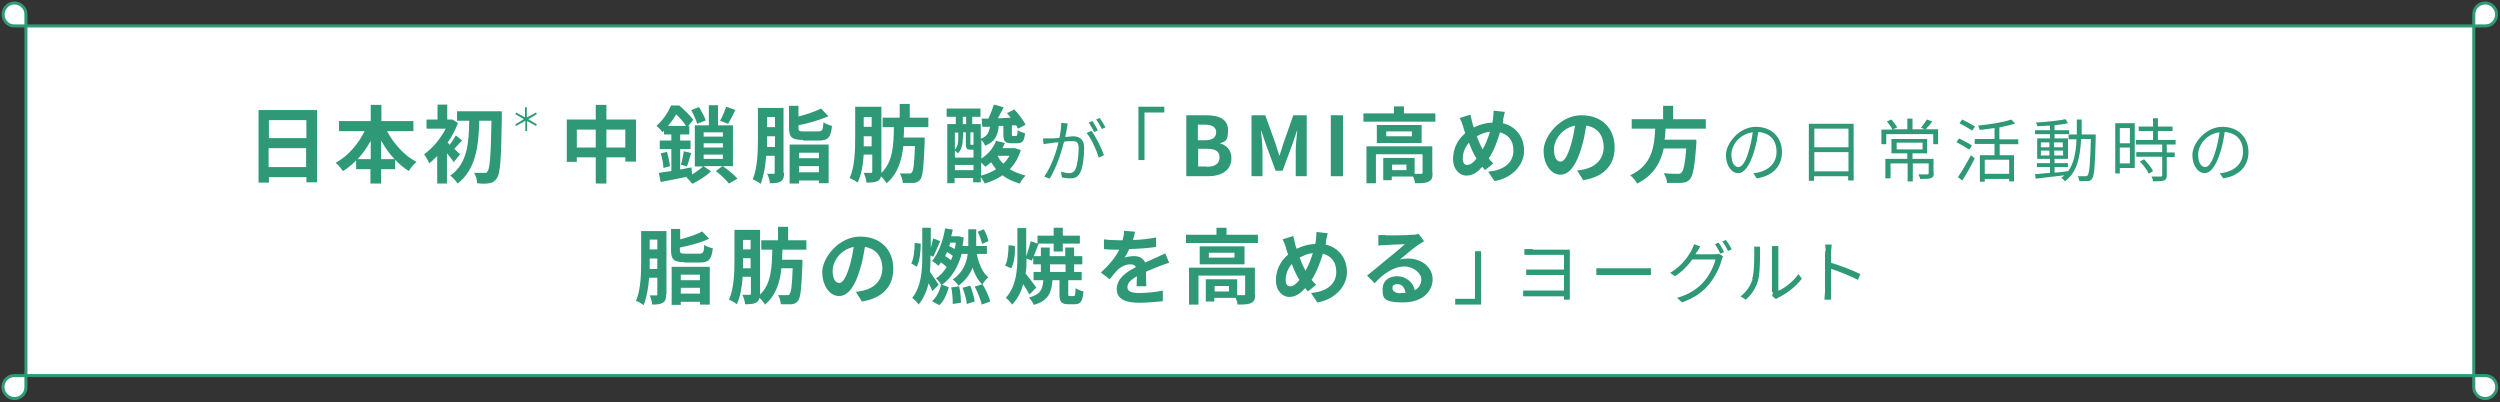 <?xml version="1.0" encoding="UTF-8"?>
<svg xmlns="http://www.w3.org/2000/svg" version="1.1" viewBox="0 0 820 132">
  <rect x="0" y="0" width="820" height="132" fill="#333333" stroke="none"/>
  <!-- Generator: Adobe Illustrator 28.6.0, SVG Export Plug-In . SVG Version: 1.2.0 Build 709)  -->
  <g>
    <g id="_レイヤー_1" data-name="レイヤー_1">
      <g id="PC_x5F_design">
        <path d="M815.3,8.5H4.7C1.4,8.5-.2,4.5,2.1,2.1h0c2.3-2.4,6.4-.7,6.4,2.6v122.3c0,3.3-4,5-6.4,2.6h0c-2.4-2.4-.7-6.4,2.6-6.4h810.5c3.3,0,5,4,2.6,6.4h0c-2.3,2.4-6.4.7-6.4-2.6V4.7c0-3.3,4-5,6.4-2.6h0c2.3,2.4.7,6.4-2.6,6.4h0Z" fill="#fff" stroke="#2f9977" stroke-miterlimit="10"/>
        <g>
          <path d="M104,36.1v23.7h-3.5v-1.7h-12.3v1.8h-3.4v-23.8h19.2ZM88.2,39.4v5.9h12.3v-5.9h-12.3ZM100.4,54.8v-6.2h-12.3v6.2h12.3Z" fill="#2f9977"/>
          <path d="M127,43.1c2.2,4.1,5.7,8,9.6,10-.8.7-2,2-2.5,3-1.6-1-3.1-2.2-4.5-3.7v3.1h-4.6v4.7h-3.5v-4.7h-4.7v-2.9c-1.3,1.4-2.8,2.6-4.3,3.5-.6-.8-1.6-2.1-2.4-2.7,3.9-2.1,7.4-6.1,9.5-10.4h-8.4v-3.3h10.4v-5.3h3.5v5.3h10.5v3.3h-8.6ZM121.6,52.2v-6c-1.2,2.2-2.7,4.3-4.3,6h4.3ZM129.4,52.2c-1.7-1.8-3.1-3.8-4.4-6.1v6.1h4.4Z" fill="#2f9977"/>
          <path d="M148.9,53.3c-.5-.8-1.4-2-2.3-3v9.9h-3.2v-9c-.9.9-1.8,1.7-2.6,2.4-.3-.8-1.2-2.4-1.7-3,2.7-1.9,5.4-5.1,7.1-8.4h-6.3v-3h3.6v-4.9h3.2v4.9h1.7c0,0,1.8,1.1,1.8,1.1-.8,2.3-2,4.5-3.4,6.5.2.2.5.4.7.7.7-.9,1.5-2.2,2-3.1l2.1,1.7c-1,.9-1.8,1.9-2.6,2.7.8.8,1.6,1.5,1.9,1.8l-2,2.5v.2ZM164.6,36.6v1.7c-.2,13.8-.5,18.6-1.6,20.1-.7,1.1-1.4,1.5-2.5,1.7-1,.2-2.5.2-4,0,0-1-.4-2.4-1-3.4,1.4,0,2.7,0,3.4,0s.7,0,1-.5c.8-.9,1.1-5.4,1.3-16.6h-4c-.2,8-1,15.9-7.1,20.6-.6-.9-1.6-2-2.4-2.6,5.7-4,6.1-11,6.2-18h-4v-3.1h14.7Z" fill="#2f9977"/>
          <path d="M172.2,39.7l-2.9,1.6-.3-.5,2.8-1.7-2.8-1.7.3-.5,2.9,1.6v-3.3h.6v3.3l3-1.6.3.5-2.8,1.7,2.8,1.7-.3.5-2.9-1.6v3.3h-.6v-3.3h-.1Z" fill="#2f9977"/>
          <path d="M208.6,39.2v13.8h-3.5v-1.4h-6.2v8.6h-3.5v-8.6h-6.2v1.5h-3.3v-13.9h9.5v-4.8h3.5v4.8s9.7,0,9.7,0ZM195.4,48.4v-5.9h-6.2v5.9h6.2ZM205.1,48.4v-5.9h-6.2v5.9h6.2Z" fill="#2f9977"/>
          <path d="M240.2,54.5h-9.4l2.4,1.7c-1.5,1.5-4.1,3.1-6.1,4.1-.5-.6-1.4-1.6-2-2.2.2,0,.4-.2.6-.2-3.2.7-6.4,1.3-9,1.8l-.6-3c1.2-.2,2.5-.4,4.1-.6v-7.2h-3.8v-2.8h3.8v-2h-2.4v-1.2c-.2.2-.4.3-.5.5-.4-.6-1.3-1.7-2-2.1,2.3-2,3.9-4.6,4.8-6.7h2.7c1.6,1.4,3.6,3.3,4.6,4.7l-1.7,2.1h.4v2.7h-3v2h3.4v2.8h-3.4v6.7c1.2-.2,2.5-.5,3.7-.7l.2,2.3c1.4-.8,2.7-1.8,3.6-2.6h-2.7v-13.5h4.6v-6.6h3v6.6h4.9v13.5h-.2ZM218.8,49.8c.4,1.5.8,3.5,1,4.7l-2.2.6c0-1.3-.4-3.3-.9-4.8l2.1-.5h0ZM225,41.3c-.7-1.1-2-2.7-3.2-3.8-.7,1.2-1.6,2.5-2.7,3.8h5.9ZM223.3,54.1c.4-1.2.8-3.2,1-4.5l2.4.6c-.5,1.5-.9,3.3-1.4,4.4l-2-.6h0ZM228.7,40.7c-.3-1.2-1.2-3.1-2-4.6l2.6-1c.8,1.4,1.8,3.2,2.2,4.4l-2.8,1.1h0ZM237.1,43.4h-6.3v1.4h6.3v-1.4ZM237.1,47h-6.3v1.4h6.3v-1.4ZM237.1,50.7h-6.3v1.4h6.3v-1.4ZM237.1,54.5c1.7,1.2,3.8,2.9,4.8,4.1l-2.8,1.6c-.9-1.1-2.7-2.9-4.3-4.1l2.3-1.7h0ZM241.2,36.1c-.8,1.6-1.7,3.4-2.4,4.5l-2.6-1c.7-1.2,1.5-3.2,2-4.6l3,1.1Z" fill="#2f9977"/>
          <path d="M257.2,56.6c0,1.4-.2,2.3-1.1,2.9-.8.5-1.9.6-3.6.6,0-.8-.4-2.3-.9-3.1h2.1c.3,0,.4,0,.4-.4v-5.5h-2.8c-.2,3.2-.8,6.7-1.8,9.2-.6-.5-1.9-1.2-2.6-1.5,1.6-3.8,1.7-9.3,1.7-13.4v-10h8.4v21.3h.2ZM254.2,48.1v-3.4h-2.6v3.5h2.6ZM251.6,38.4v3.3h2.6v-3.3h-2.6ZM263.4,45.9c-3.7,0-4.6-.9-4.6-4v-7.2h3.1v3.5c2.8-.7,5.6-1.7,7.4-2.6l2.4,2.5c-2.8,1.3-6.4,2.3-9.8,3v.9c0,1,.3,1.1,1.8,1.1h4.7c1.3,0,1.5-.4,1.7-3,.7.5,2,1,2.8,1.2-.4,3.8-1.3,4.8-4.3,4.8h-5.2v-.2ZM259,47.4h12.8v12.7h-3.2v-.9h-6.5v1h-3.1v-12.8h0ZM262.1,50.1v1.8h6.5v-1.8h-6.5ZM268.6,56.5v-2h-6.5v2h6.5Z" fill="#2f9977"/>
          <path d="M296.5,42.1c0,1,0,2-.1,3h6.9v1.3c-.3,8.1-.6,11.3-1.4,12.4-.6.8-1.3,1.1-2.2,1.2-.8,0-2.2,0-3.6,0,0-.9-.4-2.2-1-3.1,1.3,0,2.4,0,3,0s.7,0,1-.4c.5-.5.8-2.8,1-8.6h-3.8c-.6,5-1.9,9.2-5.5,12.2-.4-.7-1.1-1.6-1.8-2.3-.2.7-.5,1.2-1,1.5-.9.5-2,.6-3.8.6,0-.9-.5-2.3-.9-3.2h2.3c.3,0,.5,0,.5-.5v-5.5h-2.8c-.2,3.3-.8,6.7-2,9.2-.6-.5-1.9-1.2-2.6-1.5,1.7-3.8,1.8-9.3,1.8-13.4v-10h8.6v21.7c3.7-3.5,4-8.8,4.1-15h-3.7v-3.1h5.6v-4.5h3.3v4.5h6.1v3.1h-8v.3ZM285.9,48v-3.3h-2.6v3.3h2.6ZM283.3,38.4v3.2h2.6v-3.2h-2.6Z" fill="#2f9977"/>
          <path d="M334.8,49.3c-.8,2.5-2,4.6-3.6,6.2,1.5.9,3.3,1.6,5.2,2.1-.7.6-1.5,1.8-1.9,2.6-2.2-.6-4.1-1.5-5.7-2.7-1.7,1.2-3.6,2-5.8,2.7-.3-.6-.8-1.5-1.3-2.1v1.7h-2.5v-1.4h-6.1v1.7h-2.4v-19.4h2.8v-2.4h-3v-2.7h11.1v2.7h-2.7v2.4h2.8v4.8c2.2-.8,2.7-2.1,3-3.9h-2.5c0,0-.2-2.7-.2-2.7h2.2c.7-1.5,1.4-3.3,1.8-4.6l3.2.9c-.6,1.2-1.3,2.5-1.9,3.6l4.2-.2c-.4-.5-.8-1-1.2-1.5l2.4-1.2c1.4,1.5,3,3.6,3.7,5l-2.5,1.3c-.2-.3-.4-.7-.6-1.1h-1.4v2.8c0,.6,0,.7.4.7h.9c.4,0,.5-.2.6-1.9.5.4,1.6.8,2.4,1-.2,2.6-.9,3.3-2.6,3.3h-1.8c-2.3,0-2.7-.8-2.7-3.1v-2.6h-1.5c-.3,3.1-1.2,5.2-4.5,6.5-.2-.6-.7-1.4-1.2-1.9v6.1c2.2-1.4,3.9-3.4,4.8-5.8l2.9.7c-.2.6-.5,1.1-.8,1.7h4.1c0,0,1.9.6,1.9.6h0ZM315.8,45.5c0,1.5-.3,3.5-1.6,4.8-.2-.2-.7-.7-1-.9v2.3h6.1v-2.6h-1c-1.2,0-1.5-.4-1.5-2v-3.7h-.9v2h-.1ZM313.2,43.4v5.7c1-1.1,1.1-2.5,1.1-3.6v-2h-1.1ZM319.3,55.8v-1.7h-6.1v1.7h6.1ZM315.8,40.7h1.1v-2.4h-1.1v2.4ZM319.3,43.4h-1v3.7c0,.3,0,.4.2.4h.8v-4h0ZM321.8,57.6c1.8-.5,3.5-1.2,4.9-2.1-.6-.7-1.1-1.5-1.6-2.3-.6.6-1.3,1-1.9,1.5-.3-.4-.9-.9-1.4-1.4v4.3ZM327.2,51.1h0c.5,1,1.1,1.9,1.9,2.6.8-.8,1.5-1.7,2-2.6h-3.9Z" fill="#2f9977"/>
          <path d="M350,41.7c-.1.7-.3,2-.6,3.2,1.1,0,2-.2,2.5-.2,2,0,3.7.8,3.7,3.8s-.4,6.3-1.3,8.1c-.7,1.5-1.8,1.9-3.3,1.9s-1.9-.2-2.7-.3l-.3-1.9c.9.3,2.1.5,2.7.5s1.5-.2,2-1.2c.7-1.5,1.1-4.5,1.1-6.9s-.9-2.4-2.4-2.4-1.4,0-2.4.2c-.8,3.2-2.4,8.3-4.7,12.1l-1.8-.7c2.3-3.1,4-8.2,4.7-11.2-1.2,0-2.3.2-2.9.3-.5,0-1.5.2-2,.3l-.2-1.9h2c.7,0,2,0,3.4-.2.3-1.6.6-3.4.6-4.9l2.1.2c0,.4-.2.9-.2,1.4v-.2ZM362.1,50.9l-1.7.8c-.7-2.3-2.4-6.2-4-8.1l1.6-.7c1.4,1.8,3.4,5.9,4.1,8ZM360.1,42.8l-1.2.5c-.5-.9-1.2-2.3-1.8-3.1l1.2-.5c.6.8,1.4,2.2,1.8,3.1ZM362.6,41.8l-1.2.5c-.5-1-1.2-2.3-1.9-3.1l1.2-.5c.6.8,1.5,2.3,1.9,3.1Z" fill="#2f9977"/>
          <path d="M381.9,35v1.9h-6.5v15.6h-2v-17.5h8.5Z" fill="#2f9977"/>
          <path d="M389,37.8h6.6c4.1,0,7.2,1.2,7.2,4.9s-1,3.7-2.7,4.3h0c2.2.6,3.8,2.2,3.8,4.9,0,4-3.3,5.9-7.7,5.9h-7.1v-20h0ZM395.3,46c2.5,0,3.6-1,3.6-2.6s-1.2-2.5-3.6-2.5h-2.4v5.1h2.4ZM395.8,54.7c2.7,0,4.2-1,4.2-3.1s-1.5-2.8-4.2-2.8h-2.8v5.8h2.8Z" fill="#2f9977"/>
          <path d="M410.6,37.8h4.4l3.4,9.4c.4,1.2.8,2.6,1.2,3.8h.1c.4-1.3.8-2.6,1.2-3.8l3.3-9.4h4.4v20h-3.6v-8.3c0-1.9.3-4.7.5-6.6h-.1l-1.6,4.7-3.1,8.4h-2.3l-3.1-8.4-1.6-4.7h-.1c.2,1.9.5,4.7.5,6.6v8.3h-3.6v-20h.1Z" fill="#2f9977"/>
          <path d="M436.5,37.8h4v20h-4v-20Z" fill="#2f9977"/>
          <path d="M470.8,37.2v2.7h-23.6v-2.7h10v-2.3h3.3v2.3h10.3ZM469.9,56.8c0,1.5-.3,2.3-1.4,2.8-1,.5-2.4.5-4.4.5,0-.6-.3-1.5-.6-2.2h-7v1.2h-2.8v-7.3h10.3v5.2h2.1c.4,0,.5,0,.5-.4v-6h-15.3v9.5h-3.1v-12.1h21.6v8.7h0ZM466.3,41v5.9h-14.7v-5.9h14.7ZM463.1,43.1h-8.4v1.6h8.4v-1.6ZM461.3,54h-4.7v1.8h4.7v-1.8Z" fill="#2f9977"/>
          <path d="M493.1,39.4c0,.4-.2.7-.2,1,4.2,1,7,4.4,7,9.1s-4.1,9-9.7,9.9l-2.1-3.1c5.9-.5,8.3-3.5,8.3-6.9s-1.7-5.2-4.4-6c-.9,3.1-2.1,6.2-3.7,8.6.5.6,1,1.1,1.5,1.6l-2.7,2.2c-.3-.4-.6-.7-.9-1.1-1.8,2-3.3,2.9-5.3,2.9s-4.3-1.9-4.3-5.4,1.5-6.4,4-8.5c-.3-.7-.5-1.5-.7-2.2-.3-1-.6-1.8-1.1-2.8l3.5-1.1c.2.9.4,1.8.6,2.6.1.5.3,1.1.5,1.6,2.1-1,4-1.5,6.1-1.6.1-.5.2-.9.2-1.3.1-.8.2-1.9.2-2.6l3.7.4c-.2.7-.5,2.1-.6,2.7h.1ZM481.3,54.1c1,0,2-.8,3-2.1-.9-1.3-1.7-3.2-2.5-5.2-1.3,1.5-2,3.4-2,5.1s.6,2.2,1.5,2.2ZM486.3,49c1-1.7,1.8-3.8,2.4-5.8-1.6.2-3.1.8-4.3,1.5.6,1.7,1.3,3.2,1.9,4.3Z" fill="#2f9977"/>
          <path d="M519.3,59.1l-2-3.2c1,0,1.8-.3,2.5-.4,3.5-.8,6.2-3.3,6.2-7.2s-2-6.5-5.7-7.1c-.4,2.3-.8,4.8-1.6,7.3-1.6,5.5-3.9,8.8-6.9,8.8s-5.5-3.3-5.5-7.9,5.4-11.6,12.4-11.6,10.9,4.6,10.9,10.5-3.5,9.7-10.3,10.8h0ZM511.9,53c1.1,0,2.2-1.7,3.3-5.3.6-2,1.1-4.3,1.4-6.5-4.5.9-6.9,4.9-6.9,7.8s1.1,4,2.1,4h0Z" fill="#2f9977"/>
          <path d="M546.3,42.3c0,1.2-.2,2.3-.3,3.5h10.4s0,1,0,1.4c-.5,7.3-1.1,10.4-2.1,11.6-.8.9-1.6,1.1-2.9,1.2-1,0-2.8,0-4.6,0,0-.9-.5-2.2-1.1-3.2,1.9.2,3.8.2,4.5.2s1,0,1.3-.4c.7-.6,1.2-2.9,1.6-7.9h-7.4c-1,4.6-3.3,8.8-8.7,11.5-.5-.9-1.4-2-2.3-2.7,7.3-3.4,7.9-9.5,8.2-15.3h-7.7v-3.1h10.3v-4.4h3.3v4.4h10.7v3.1h-13.1Z" fill="#2f9977"/>
          <path d="M576.2,58.5l-1.1-1.7c.7,0,1.4-.2,1.9-.3,2.9-.7,5.7-2.8,5.7-6.7s-2.2-6.2-6-6.5c-.3,2.1-.7,4.4-1.4,6.5-1.4,4.6-3.2,7-5.2,7s-4-2.3-4-6,4.3-9.2,9.8-9.2,8.6,3.7,8.6,8.3-3.1,7.9-8.4,8.6h.1ZM570.2,54.8c1.1,0,2.3-1.5,3.4-5.3.6-1.9,1-4,1.3-6.1-4.3.5-7,4.2-7,7.3s1.3,4.1,2.3,4.1Z" fill="#2f9977"/>
          <path d="M608,40.5v18.7h-1.8v-1.4h-11.2v1.5h-1.7v-18.7h14.7ZM595.1,42.2v6.1h11.2v-6.1h-11.2ZM606.3,56.2v-6.3h-11.2v6.3h11.2Z" fill="#2f9977"/>
          <path d="M635.7,47.3h-1.6v-3.3h-15.4v3.3h-1.6v-4.8h3.6c-.3-.7-1.1-1.8-1.8-2.7l1.5-.6c.7.8,1.5,1.9,1.9,2.6l-1.4.6h4.7v-3.5h1.7v3.5h8.4v4.8h0ZM634.3,56.8c0,.9-.2,1.3-.9,1.6s-1.8.3-3.6.3c0-.5-.4-1.1-.6-1.5h2.9c.3,0,.5,0,.5-.4v-3.2h-5.2v5.9h-1.7v-5.9h-5.6v4.9h-1.7v-6.4h7.2v-1.8h-5.2v-4.7h11.7v4.7h-4.8v1.8h6.9v4.7h0ZM622.1,49h8.5v-2.2h-8.5v2.2ZM633.8,39.8c-.7,1-1.6,2-2.3,2.7l-1.4-.6c.6-.7,1.4-1.9,1.9-2.7l1.7.6h0Z" fill="#2f9977"/>
          <path d="M645.8,49c-.9-.6-2.8-1.7-4.1-2.4l.9-1.2c1.3.7,3.2,1.6,4.2,2.3l-.9,1.4h-.1ZM642.2,58.1c1.2-1.7,2.9-4.7,4.3-7.2l1.2,1.1c-1.2,2.4-2.7,5.2-4.1,7.2l-1.4-1.1ZM646.9,42.9c-.9-.7-2.8-1.7-4.2-2.5l.9-1.2c1.4.7,3.3,1.7,4.2,2.3l-1,1.4h0ZM655.9,47.2v3.7h4.7v8.6h-1.6v-.8h-8v.9h-1.6v-8.7h4.8v-3.7h-6.5v-1.6h6.5v-3.6c-1.6.2-3.3.5-4.9.6,0-.4-.3-1-.5-1.4,3.9-.4,8.4-1.1,10.9-2l1.3,1.3c-1.5.5-3.3.9-5.2,1.3v3.9h6.2v1.6h-6.2,0ZM659,52.4h-8v4.6h8v-4.6Z" fill="#2f9977"/>
          <path d="M687.4,44.2v.9c-.2,9.4-.5,12.6-1.2,13.5-.4.6-.8.8-1.5.8h-2.7c0-.5-.2-1.1-.5-1.6,1.1,0,2.1,0,2.5,0s.6,0,.8-.4c.5-.7.8-3.6,1-11.8h-3.2c-.3,6-1.3,10.9-5.3,13.9-.2-.4-.8-.9-1.2-1.2.4-.2.7-.5,1-.8-3.4.4-6.9.8-9.4,1.1l-.2-1.5c1.4,0,3-.3,4.9-.4v-1.9h-4.3v-1.3h4.3v-1.4h-4.2v-6.7h4.2v-1.4h-4.9v-1.3h4.9v-1.5c-1.4,0-2.9.2-4.2.2,0-.4-.2-.9-.4-1.2,3.3-.2,7.4-.6,9.7-1.1l.8,1.3c-1.2.3-2.7.5-4.4.7v1.6h4.8v1.3h-4.8v1.4h4.4v6.7h-4.4v1.4h4.4v1.3h-4.4v1.8c1.5,0,3-.3,4.5-.5h0c1.9-2.6,2.5-6.2,2.7-10.4h-2.6v-1.6h2.7v-4.9h1.6v4.9h4.8-.2ZM669.4,48.3h2.8v-1.6h-2.8v1.6ZM672.2,51v-1.6h-2.8v1.6h2.8ZM673.7,46.7v1.6h2.9v-1.6h-2.9ZM676.7,49.4h-2.9v1.6h2.9v-1.6Z" fill="#2f9977"/>
          <path d="M700.1,55.1h-4.8v1.8h-1.5v-16.5h6.4v14.7h-.1ZM695.3,42v5h3.3v-5h-3.3ZM698.6,53.6v-5.2h-3.3v5.2h3.3ZM710.7,47.5v2.5h2.6v1.5h-2.6v6c0,.9-.2,1.4-.9,1.7-.7.2-1.8.3-3.6.3,0-.5-.3-1.1-.5-1.6h3c.4,0,.5,0,.5-.5v-6h-8.5v-1.5h8.5v-2.5h-8.6v-1.5h5.6v-2.9h-4.7v-1.5h4.7v-2.7h1.6v2.7h4.8v1.5h-4.8v2.9h5.8v1.5h-2.9,0ZM703.3,52.3c1.1,1.1,2.4,2.7,2.9,3.8l-1.4.9c-.5-1.1-1.7-2.8-2.9-4l1.4-.8h0Z" fill="#2f9977"/>
          <path d="M729.2,58.5l-1.1-1.7c.7,0,1.4-.2,1.9-.3,2.9-.7,5.7-2.8,5.7-6.7s-2.2-6.2-6-6.5c-.3,2.1-.7,4.4-1.4,6.5-1.4,4.6-3.2,7-5.2,7s-4-2.3-4-6,4.3-9.2,9.8-9.2,8.6,3.7,8.6,8.3-3.1,7.9-8.4,8.6h.1ZM723.3,54.8c1.1,0,2.3-1.5,3.4-5.3.6-1.9,1-4,1.3-6.1-4.3.5-7,4.2-7,7.3s1.3,4.1,2.3,4.1Z" fill="#2f9977"/>
          <path d="M218.5,96.5c0,1.4-.2,2.3-1.1,2.8-.8.5-1.9.6-3.5.6,0-.8-.4-2.2-.8-3h2.1c.3,0,.4,0,.4-.4v-5.4h-2.7c-.2,3.2-.8,6.5-1.8,9-.6-.5-1.8-1.2-2.5-1.4,1.6-3.7,1.7-9.1,1.7-13.1v-9.8h8.3v20.8h0ZM215.6,88.1v-3.3h-2.5v3.4h2.6-.1ZM213.1,78.6v3.2h2.5v-3.2h-2.5ZM224.6,86c-3.6,0-4.5-.9-4.5-3.9v-7h3v3.4c2.7-.7,5.5-1.6,7.2-2.6l2.3,2.4c-2.7,1.3-6.3,2.2-9.6,2.9v.9c0,.9.3,1.1,1.8,1.1h4.6c1.2,0,1.5-.4,1.6-2.9.6.5,1.9,1,2.8,1.1-.4,3.7-1.3,4.7-4.2,4.7h-5.1,0ZM220.3,87.5h12.5v12.4h-3.2v-.9h-6.3v1h-3v-12.5ZM223.3,90.1v1.8h6.3v-1.8h-6.3ZM229.6,96.3v-1.9h-6.3v1.9h6.3Z" fill="#2f9977"/>
          <path d="M256.6,82.2c0,1,0,2-.1,3h6.7v1.3c-.3,8-.6,11-1.4,12.1-.6.8-1.2,1.1-2.2,1.2-.8,0-2.2,0-3.5,0,0-.9-.4-2.2-.9-3,1.2,0,2.4,0,2.9,0s.7,0,.9-.4c.5-.5.8-2.8,1-8.4h-3.7c-.5,4.9-1.9,9-5.4,11.9-.4-.7-1.1-1.6-1.8-2.2-.2.7-.5,1.2-1,1.5-.8.5-2,.6-3.7.6,0-.8-.5-2.3-.9-3.1h2.3c.3,0,.5,0,.5-.5v-5.4h-2.7c-.2,3.2-.8,6.5-1.9,9-.6-.5-1.8-1.2-2.6-1.5,1.7-3.7,1.8-9.1,1.8-13.1v-9.8h8.4v21.2c3.6-3.4,3.9-8.6,4-14.7h-3.6v-3.1h5.5v-4.4h3.3v4.4h6v3.1h-7.8v.2ZM246.2,88v-3.3h-2.5v3.3s2.5,0,2.5,0ZM243.7,78.7v3.1h2.5v-3.1h-2.5Z" fill="#2f9977"/>
          <path d="M282.7,98.9l-2-3.2c1,0,1.8-.3,2.5-.4,3.5-.8,6.2-3.3,6.2-7.2s-2-6.5-5.7-7.1c-.4,2.3-.8,4.8-1.6,7.3-1.6,5.5-3.9,8.8-6.9,8.8s-5.5-3.3-5.5-7.9,5.4-11.6,12.4-11.6,10.9,4.6,10.9,10.5-3.5,9.7-10.3,10.8h0ZM275.3,92.8c1.1,0,2.2-1.7,3.3-5.3.6-2,1.1-4.3,1.4-6.5-4.5.9-6.9,4.9-6.9,7.8s1.1,4,2.1,4h.1Z" fill="#2f9977"/>
          <path d="M298.9,86.4c.8-1.5,1.1-4.3,1.1-6.7l2,.2c0,2.7-.3,5.6-1.3,7.6l-1.8-1.1h0ZM305.9,95.6c-.3-.7-.8-1.7-1.3-2.7-.6,2.5-1.6,4.9-3.3,7-.4-.7-1.4-1.7-2.1-2.2,3-3.8,3.3-8.9,3.3-13.6v-9.4h2.8v6.6c.3-1.1.6-2.2.8-3.1l2.3.9c-.8,1.7-1.6,3.8-2.3,5.1l-.9-.4v.4c0,1.6,0,3.3-.2,4.9.8,1.1,2.5,3.7,2.9,4.3l-2.1,2.1h.1ZM315.8,81.8c-1.2,5.4-3.5,9.2-6.8,11.6l2.2.8c-.6,2.1-1.5,4.5-3.1,5.9l-2.4-1.3c1.5-1.3,2.5-3.4,3-5.4h0c-.4-.7-1.1-1.6-1.7-2.1,1.3-.8,2.5-2.1,3.5-3.7-.5-.5-1.2-1.1-1.9-1.5-.2.4-.5.7-.8,1.1-.4-.4-1.5-1.3-2.1-1.6,2.1-2.5,3.6-6.5,4.3-10.7l2.5.4c-.1.7-.3,1.5-.5,2.2h2.5c0,0,1.6.4,1.6.4-.1,1-.2,1.9-.4,2.8h1.9v-5.5h2.6v5.5h3.5v2.6h-3.3c.6,3.2,1.9,6.2,3.8,7.7-.7.5-1.6,1.6-2,2.3-1.4-1.3-2.5-3.3-3.2-5.5-.8,2.1-2.3,4.2-4.6,5.9-.4-.6-1.3-1.6-1.9-2,3.4-2.4,4.5-5.4,4.9-8.4h-2.1v-1.3l.5-.2ZM311.9,85.4c.2-.5.4-.9.6-1.5-.5-.4-1.2-.9-1.9-1.2-.2.5-.4.9-.6,1.3.7.4,1.4.9,1.9,1.3h0ZM311.7,79.6c-.1.4-.2.7-.4,1.1.6.3,1.3.6,1.8,1,.2-.6.3-1.3.4-2.1h-1.9.1ZM314.6,93.9c.4,1.7.6,3.9.6,5.4l-2.7.4c0-1.4-.1-3.7-.5-5.4l2.6-.4ZM318.2,93.6c.7,1.7,1.3,3.8,1.5,5.3l-2.6.8c-.1-1.4-.7-3.6-1.4-5.3l2.5-.7h0ZM322.2,93.1c1.1,1.8,2.2,4.2,2.6,5.8l-2.8,1c-.3-1.5-1.3-4-2.3-5.9l2.6-.8h-.1ZM322.1,80c-.2-1.1-.8-2.8-1.4-4l2-.8c.7,1.2,1.3,2.8,1.5,3.9l-2.1.9Z" fill="#2f9977"/>
          <path d="M329.7,87.1c.8-1.5,1.1-4.3,1.1-6.7l2.1.3c.1,2.5-.2,5.4-1.2,7.3l-2.1-.9h.1ZM337.6,96.5c-.5-.9-1.2-2.1-2-3.3-.6,2.4-1.8,4.8-3.6,6.7-.5-.7-1.5-1.8-2.1-2.2,3.4-3.8,3.8-8.9,3.8-13.6v-9.3h2.9v9.3h0c.5-1.4,1.1-3.5,1.5-5l2.2.8v-2.6h5.3v-2.6h3v2.6h5.6v2.6h-5.6v2.6h-3v-2.6h-5.1.2c-.8,2-1.6,4.2-2.3,5.6l-1.7-.7c0,1.6,0,3.2-.3,4.9.9,1.1,3,3.9,3.5,4.6l-2.1,2.2h-.2ZM352.2,97.1c.4,0,.5-.4.6-2.6.6.5,1.8.9,2.6,1.1-.3,3.3-1,4.2-2.9,4.2h-2c-2.5,0-3-.9-3-3.4v-4.5h-2.3c-.3,4.1-1.3,6.7-6.1,8.1-.3-.7-1-1.8-1.6-2.4,3.8-1,4.5-2.7,4.7-5.7h-3.2v-2.7h2.4v-2.5h-2.5v-2.7h2.5v-2.8h2.9v2.8h5.1v-2.8h2.9v2.8h2.7v2.7h-2.7v2.5h2.5v2.7h-4.4v4.4c0,.7,0,.8.5.8h1.3ZM344.4,89.2h5.1v-2.5h-5.1v2.5Z" fill="#2f9977"/>
          <path d="M371.6,78.7c2.6,0,5.3-.4,7.6-.8v3.1c-2.6.4-5.9.6-8.8.7-.5,1-1,2-1.5,2.8.7-.3,2.2-.5,3.1-.5,1.6,0,3,.7,3.6,2.1,1.4-.6,2.5-1.1,3.6-1.6s2-.9,3-1.4l1.3,3.1c-.9.2-2.3.8-3.2,1.1-1.2.5-2.8,1.1-4.4,1.8,0,1.5,0,3.5.1,4.8h-3.2c0-.8.1-2.1.1-3.3-2,1.2-3.1,2.2-3.1,3.6s1.3,1.9,3.9,1.9,5.3-.3,7.7-.8v3.5c-1.9.2-5.2.5-7.7.5-4.2,0-7.4-1-7.4-4.5s3.2-5.6,6.3-7.2c-.4-.7-1.1-.9-1.9-.9-1.5,0-3.2.9-4.2,1.9-.8.8-1.6,1.8-2.5,3l-2.9-2.2c2.8-2.6,4.8-5,6-7.5h-.4c-1.1,0-3.1,0-4.6-.2v-3.2c1.4.2,3.4.3,4.8.3h1.3c.3-1.1.5-2.1.5-3.1l3.6.3c-.1.7-.3,1.6-.7,2.7h0Z" fill="#2f9977"/>
          <path d="M412.6,77v2.7h-23.6v-2.7h10v-2.3h3.3v2.3h10.3ZM411.7,96.6c0,1.5-.3,2.3-1.4,2.8-1,.5-2.4.5-4.4.5,0-.6-.3-1.5-.6-2.2h-7v1.2h-2.8v-7.3h10.3v5.2h2.1c.4,0,.5,0,.5-.4v-6h-15.3v9.5h-3.1v-12.1h21.6v8.7h0ZM408.2,80.8v5.9h-14.7v-5.9h14.7ZM404.9,82.9h-8.4v1.6h8.4v-1.6ZM403.1,93.8h-4.7v1.8h4.7v-1.8Z" fill="#2f9977"/>
          <path d="M435,79.2c0,.4-.2.7-.2,1,4.2,1,7,4.4,7,9.1s-4.1,9-9.7,9.9l-2.1-3.1c5.9-.5,8.3-3.5,8.3-6.9s-1.7-5.2-4.4-6c-.9,3.1-2.1,6.2-3.7,8.6.5.6,1,1.1,1.5,1.6l-2.7,2.2c-.3-.4-.6-.7-.9-1.1-1.8,2-3.3,2.9-5.3,2.9s-4.3-1.9-4.3-5.4,1.5-6.4,4-8.5c-.3-.7-.5-1.5-.7-2.2-.3-1-.6-1.8-1.1-2.8l3.5-1.1c.2.9.4,1.8.6,2.6.1.5.3,1.1.5,1.6,2.1-1,4-1.5,6.1-1.6.1-.5.2-.9.2-1.3.1-.8.2-1.9.2-2.6l3.7.4c-.2.7-.5,2.1-.6,2.7h.1ZM423.2,93.9c1,0,2-.8,3-2.1-.9-1.3-1.7-3.2-2.5-5.2-1.3,1.5-2,3.4-2,5.1s.6,2.2,1.5,2.2ZM428.2,88.8c1-1.7,1.8-3.8,2.4-5.8-1.6.2-3.1.8-4.3,1.5.6,1.7,1.3,3.2,1.9,4.3Z" fill="#2f9977"/>
          <path d="M454.5,77.2c1.4,0,7.2,0,8.7-.2,1.1,0,1.7-.2,2.1-.3l1.8,2.4c-.6.4-1.3.8-1.9,1.2-1.5,1-4.3,3.4-6,4.8.9-.2,1.7-.3,2.6-.3,4.6,0,8.1,2.9,8.1,6.8s-3.2,7.6-9.8,7.6-6.6-1.7-6.6-4.4,2-4.2,4.8-4.2,5.4,2.1,5.7,4.6c1.5-.8,2.2-2,2.2-3.7s-2.4-4.1-5.6-4.1-6.8,2.2-9.7,5.5l-2.5-2.5c1.9-1.5,5.2-4.3,6.8-5.6,1.5-1.2,4.3-3.5,5.6-4.7-1.4,0-5.1.2-6.5.3-.7,0-1.6,0-2.2.2v-3.5c.6,0,1.6,0,2.3,0h.1ZM459.4,96.1h1.6c-.2-1.8-1.2-2.9-2.6-2.9s-1.7.6-1.7,1.3c0,1,1.1,1.7,2.7,1.7h0Z" fill="#2f9977"/>
          <path d="M477.3,99.9v-1.9h6.5v-15.6h2v17.5h-8.5Z" fill="#2f9977"/>
          <path d="M502.8,81.9h12.1v16.4h-1.9v-1.1h-13.4v-1.9h13.4v-5.1h-12.4v-1.8c.6,0,1.5,0,2.5,0h9.9v-4.8h-13v-1.9c.5,0,2.1,0,2.8,0h0Z" fill="#2f9977"/>
          <path d="M526.8,88h12.3c1.1,0,1.9,0,2.4,0v2.2c-.5,0-1.4,0-2.4,0h-12.4c-1.2,0-2.4,0-3.1,0v-2.2c.7,0,1.9,0,3.1,0h.1Z" fill="#2f9977"/>
          <path d="M556.6,82.5c-.2.3-.3.6-.5.9h6.1c.6,0,1.1,0,1.5-.2l1.5.9c-.2.3-.4.8-.5,1.2-.6,2.3-2,5.3-4,7.8s-4.7,4.5-9,6.1l-1.6-1.5c4.1-1.2,7-3.2,9-5.6,1.7-2,3.1-5,3.6-7h-7.6c-1.4,1.9-3.2,3.9-5.7,5.5l-1.6-1.1c3.9-2.3,6.1-5.6,7.1-7.6.2-.4.6-1.2.7-1.8l2.1.7c-.4.6-.8,1.4-1,1.8h0ZM565.5,82.7l-1.2.5c-.5-.9-1.2-2.3-1.8-3.1l1.2-.5c.6.8,1.4,2.2,1.8,3.1ZM568,81.8l-1.2.5c-.5-1-1.2-2.3-1.9-3.1l1.2-.5c.6.8,1.5,2.2,1.9,3.1Z" fill="#2f9977"/>
          <path d="M574.7,91.5c.7-2,.7-6.5.7-9s0-1.2-.2-1.6h2.1c0,.3,0,.9,0,1.6,0,2.5,0,7.3-.7,9.6-.7,2.4-2.1,4.6-4,6.2l-1.7-1.1c1.9-1.4,3.2-3.4,3.9-5.5v-.2ZM581.2,95.9v-13.5c0-.9,0-1.5,0-1.7h2.1v14.7c2.1-.9,4.8-3,6.6-5.5l1.1,1.5c-1.9,2.6-5.1,5-7.7,6.2-.4.2-.6.4-.8.5l-1.2-1c0-.4.2-.8.2-1.3h-.2Z" fill="#2f9977"/>
          <path d="M598.8,82.5c0-.6,0-1.6-.2-2.3h2.2c0,.7-.2,1.7-.2,2.3v3.7c3,.9,7.2,2.5,9.6,3.7l-.8,1.9c-2.5-1.3-6.3-2.8-8.8-3.6v7.4c0,.6,0,1.9,0,2.7h-2.2c0-.7.2-1.8.2-2.7v-13.1h.1Z" fill="#2f9977"/>
        </g>
      </g>
    </g>
  </g>
</svg>